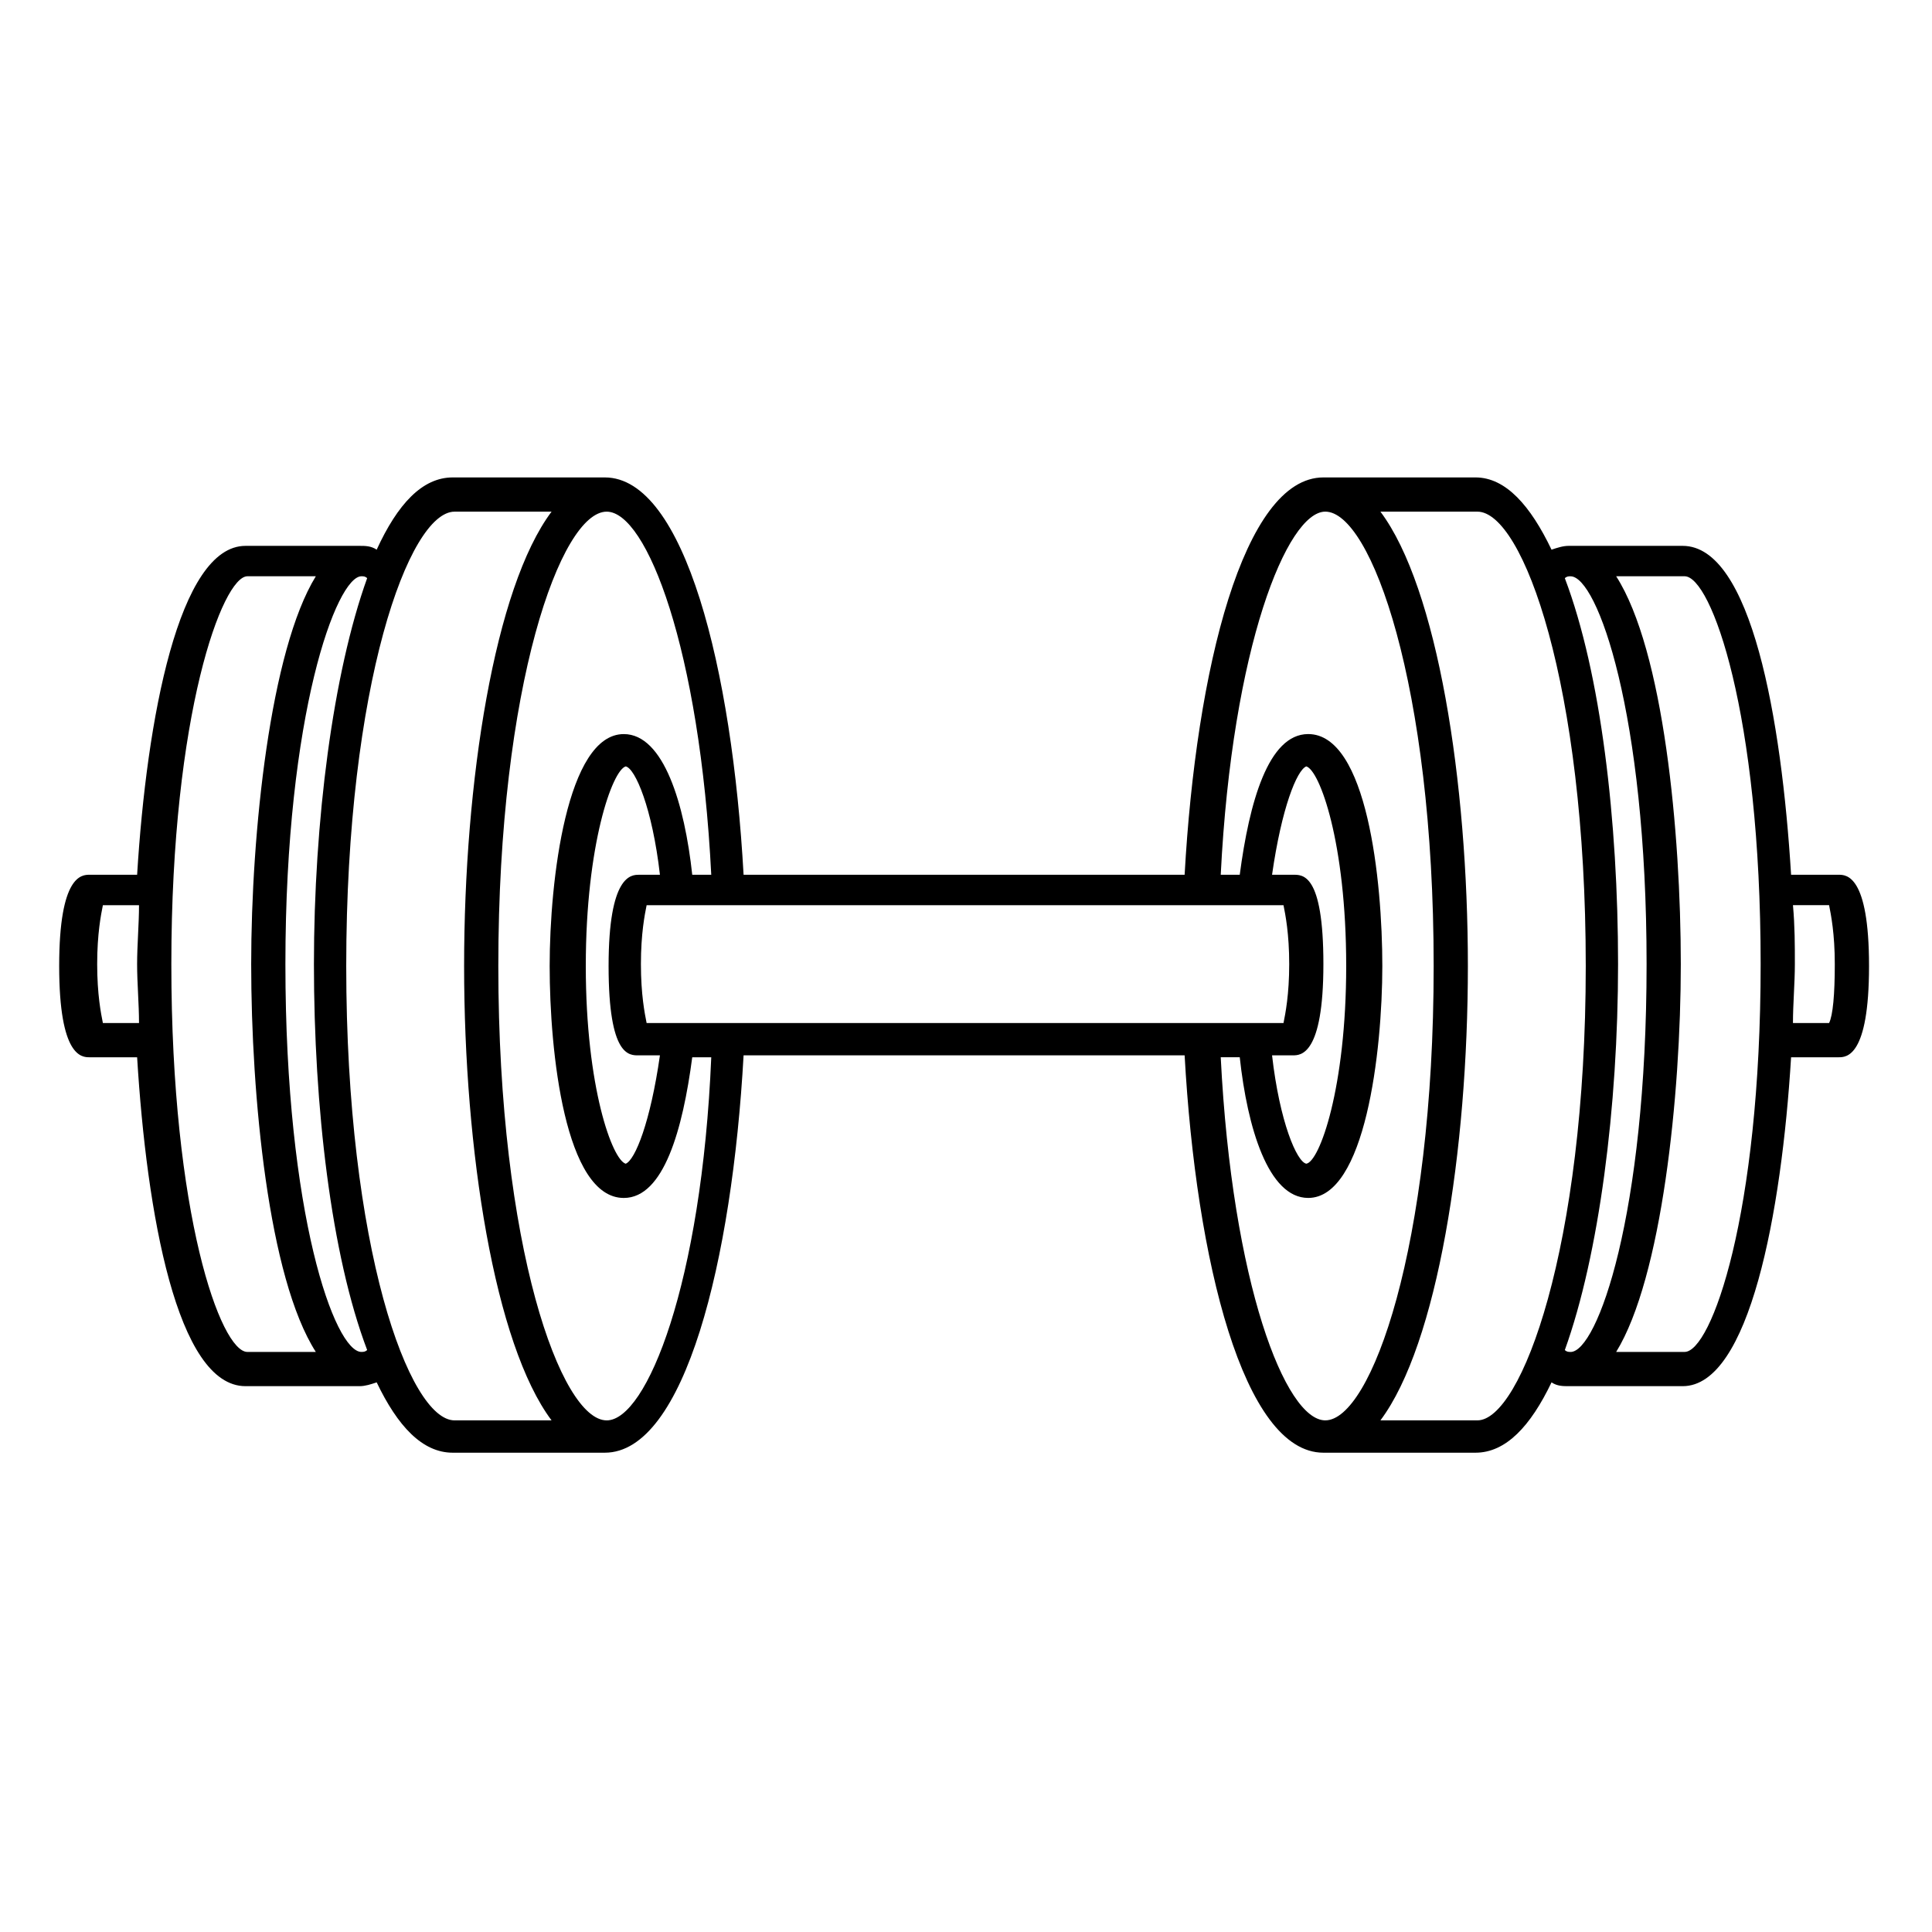 <?xml version="1.0" encoding="UTF-8"?>
<!-- Uploaded to: SVG Repo, www.svgrepo.com, Generator: SVG Repo Mixer Tools -->
<svg fill="#000000" width="800px" height="800px" version="1.1" viewBox="144 144 512 512" xmlns="http://www.w3.org/2000/svg">
 <path d="m631.25 375.82h-12.594c-2.519-41.312-10.578-87.16-28.719-87.16h-30.23c-1.512 0-3.023 0.504-4.535 1.008-5.543-11.586-12.09-19.145-20.152-19.145h-40.305c-21.16 0-33.754 50.883-36.777 105.3h-116.88c-3.023-54.41-15.617-105.3-36.777-105.3h-40.305c-8.062 0-14.609 7.055-20.152 19.145-1.512-1.008-3.023-1.008-4.535-1.008h-30.23c-17.633 0-26.199 45.848-28.719 87.16h-12.594c-2.016 0-8.062 0-8.062 24.184s6.047 24.184 8.062 24.184h12.594c2.519 41.312 10.578 87.16 28.719 87.16h30.23c1.512 0 3.023-0.504 4.535-1.008 5.543 11.586 12.09 18.641 20.152 18.641h40.305c21.16 0 33.754-50.883 36.777-105.3h116.88c3.023 54.41 15.617 105.3 36.777 105.3h40.305c8.062 0 14.609-7.055 20.152-18.641 1.512 1.008 3.023 1.008 4.535 1.008h30.23c17.633 0 26.199-45.848 28.719-87.16h12.594c2.016 0 8.062 0 8.062-24.184s-6.047-24.184-8.062-24.184zm-450.41 39.297h-9.574c-0.504-2.519-1.512-7.559-1.512-15.617 0-8.062 1.008-13.098 1.512-15.617h9.574c0 5.039-0.504 10.578-0.504 15.617 0 5.035 0.504 10.578 0.504 15.617zm28.719 87.16c-7.055 0-20.152-36.273-20.152-102.78s13.602-102.78 20.152-102.78h18.137c-12.09 19.648-17.129 68.016-17.129 102.78 0 34.762 4.535 83.129 17.129 102.78zm30.227 0c-7.055 0-20.152-36.273-20.152-102.78s13.602-102.78 20.152-102.78c0.504 0 1.008 0 1.512 0.504-9.07 25.191-14.105 64.488-14.105 102.27s4.535 77.082 14.105 102.27c-0.504 0.504-1.008 0.504-1.512 0.504zm24.688 18.137c-12.09 0-28.719-45.848-28.719-120.41s16.625-120.41 28.719-120.41h25.695c-15.113 20.152-23.176 71.539-23.176 120.41s8.062 100.26 23.176 120.41zm40.305 0c-12.09 0-28.719-45.848-28.719-120.41s16.625-120.41 28.719-120.41c10.578 0 24.688 36.273 27.711 96.227h-5.039c-2.016-18.641-7.559-37.281-18.137-37.281-15.113 0-19.648 38.793-19.648 61.465s4.031 61.465 19.648 61.465c10.578 0 15.617-18.137 18.137-37.281h5.039c-2.519 59.949-17.129 96.227-27.711 96.227zm8.566-96.734h5.543c-2.519 17.633-6.551 27.711-9.07 28.719-3.527-1.008-10.578-20.152-10.578-52.395s7.055-51.891 10.578-52.898c2.519 0.504 7.055 11.082 9.07 28.719h-5.543c-2.016 0-8.062 0-8.062 24.184 0 24.176 5.543 23.672 8.062 23.672zm2.016-8.562c-0.504-2.519-1.512-7.559-1.512-15.617 0-8.062 1.008-13.098 1.512-15.617h168.78c0.504 2.519 1.512 7.559 1.512 15.617 0 8.062-1.008 13.098-1.512 15.617zm171.29-39.297h-5.543c2.519-17.633 6.551-27.711 9.07-28.719 3.527 1.008 10.578 20.152 10.578 52.898 0 32.242-7.055 51.891-10.578 52.395-2.519-0.504-7.055-11.082-9.07-28.719h5.543c2.016 0 8.062 0 8.062-24.184 0-24.176-5.543-23.672-8.062-23.672zm8.566 144.59c-10.578 0-24.688-36.273-27.711-96.227h5.039c2.016 18.641 7.559 37.281 18.137 37.281 15.113 0 19.648-38.793 19.648-61.465s-4.031-61.465-19.648-61.465c-10.578 0-15.617 18.137-18.137 37.281h-5.039c3.023-60.457 17.633-96.227 27.711-96.227 12.09 0 28.719 45.848 28.719 120.41s-16.629 120.41-28.719 120.41zm40.305 0h-25.695c15.113-20.152 23.176-71.539 23.176-120.41s-8.062-100.26-23.176-120.41h25.695c12.09 0 28.719 45.848 28.719 120.41s-17.133 120.41-28.719 120.41zm24.688-18.137c-0.504 0-1.008 0-1.512-0.504 9.07-25.191 14.105-64.488 14.105-102.27s-4.535-77.082-14.105-102.27c0.504-0.504 1.008-0.504 1.512-0.504 7.055 0 20.152 36.273 20.152 102.78 0 66.5-13.102 102.78-20.152 102.78zm30.227 0h-18.137c12.09-19.648 17.129-68.016 17.129-102.78 0-34.762-4.535-83.129-17.129-102.78h18.137c7.055 0 20.152 36.273 20.152 102.78 0 66.5-13.098 102.78-20.152 102.78zm38.289-87.16h-9.574c0-5.039 0.504-10.578 0.504-15.617 0-5.039 0-10.078-0.504-15.617h9.574c0.504 2.519 1.512 7.559 1.512 15.617s-0.504 13.602-1.512 15.617z"/>
</svg>